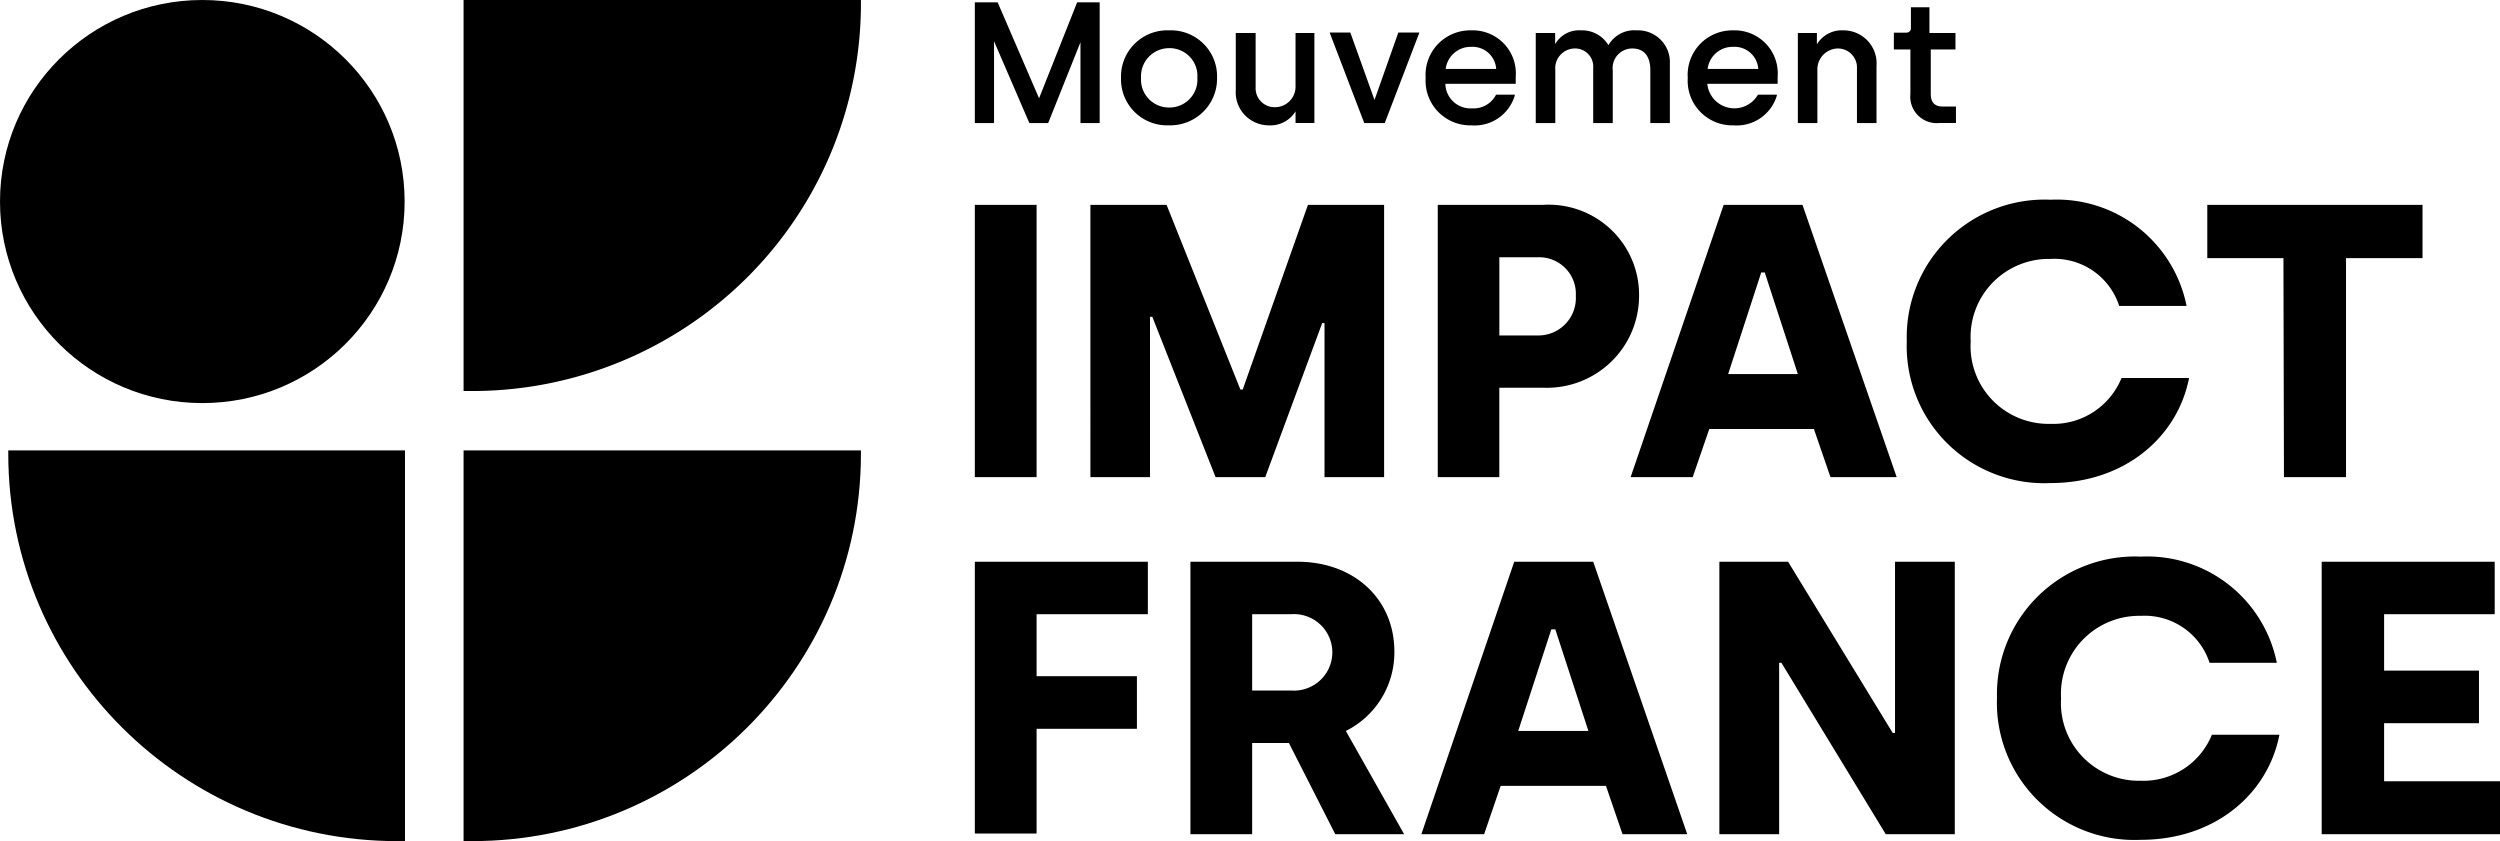 <svg xmlns="http://www.w3.org/2000/svg" viewBox="0 0 107 36">
  <path
    d="M36.848 0v.162a16.549 16.549 0 0 1-4.88 11.723 16.678 16.678 0 0 1-11.773 4.851h-.354V0h17.007Z"
  />
  <path
    d="M36.848 19.278v.162c-.012 9.152-7.465 16.564-16.653 16.56h-.354V19.278h17.007Z"
  />
  <path
    d="M.354 19.278v.162C.366 28.592 7.82 36.004 17.007 36h.326V19.278H.354Z"
  />
  <ellipse cx="8.659" cy="8.626" rx="8.659" ry="8.626" />
  <path
    d="M41.723 8.767h2.643v11.654h-2.643zM46.669 8.767h3.26l3.16 7.906h.099l2.792-7.906h3.26v11.654h-2.551v-6.593h-.099l-2.438 6.593h-2.126l-2.707-6.861h-.099v6.861h-2.551zM61.536 8.767h4.528a3.878 3.878 0 0 1 2.894 1.063 3.847 3.847 0 0 1 1.194 2.834 3.924 3.924 0 0 1-1.203 2.828 3.955 3.955 0 0 1-2.878 1.103h-1.9v3.826h-2.635V8.767Zm4.251 5.59c.452.015.889-.16 1.204-.482.316-.323.48-.762.454-1.211a1.564 1.564 0 0 0-.458-1.196 1.576 1.576 0 0 0-1.2-.456h-1.615v3.346h1.615ZM73.773 8.767h3.373l4.032 11.654h-2.834l-.709-2.061h-4.478l-.709 2.061h-2.657l3.982-11.654Zm3.175 7.242-1.417-4.348h-.15l-1.416 4.348h2.983ZM81.61 14.59a5.868 5.868 0 0 1 1.759-4.356 5.915 5.915 0 0 1 4.4-1.686 5.665 5.665 0 0 1 5.817 4.546h-2.884a2.912 2.912 0 0 0-2.94-2.012 3.358 3.358 0 0 0-2.483 1.021 3.331 3.331 0 0 0-.933 2.509c-.058.93.279 1.842.928 2.513a3.344 3.344 0 0 0 2.487 1.016 3.154 3.154 0 0 0 3.04-1.962h2.891c-.503 2.562-2.792 4.496-5.93 4.496a5.901 5.901 0 0 1-4.417-1.697 5.854 5.854 0 0 1-1.734-4.387ZM97.731 11.047h-3.259v-2.28h9.212v2.28h-3.274v9.374h-2.657zM41.723 24.042h7.405v2.245h-4.762v2.654h4.294v2.252h-4.294v4.482h-2.643zM50.949 24.042h4.585c2.388 0 4.145 1.567 4.145 3.847a3.754 3.754 0 0 1-2.076 3.396l2.494 4.419H57.15L55.165 31.8h-1.573v3.904H50.95V24.042Zm4.323 5.513a1.646 1.646 0 0 0 1.513-.784 1.632 1.632 0 0 0 0-1.7 1.646 1.646 0 0 0-1.513-.784h-1.68v3.268h1.68ZM64.81 24.042h3.38l4.024 11.662h-2.77l-.709-2.069h-4.507l-.708 2.069h-2.686l3.975-11.662Zm3.174 7.243-1.417-4.349h-.17l-1.418 4.349h3.005ZM73.589 24.042h2.941l4.478 7.327h.099v-7.327h2.558v11.662h-2.954l-4.465-7.335h-.099v7.335h-2.558zM85.472 29.873a5.875 5.875 0 0 1 1.758-4.36 5.922 5.922 0 0 1 4.4-1.69 5.665 5.665 0 0 1 5.818 4.546H94.57a2.92 2.92 0 0 0-2.94-2.011 3.358 3.358 0 0 0-2.483 1.02 3.331 3.331 0 0 0-.933 2.51c-.058.93.279 1.841.928 2.512a3.344 3.344 0 0 0 2.487 1.016 3.16 3.16 0 0 0 3.04-1.969h2.891c-.503 2.57-2.792 4.497-5.93 4.497a5.901 5.901 0 0 1-4.416-1.69 5.854 5.854 0 0 1-1.743-4.381ZM99.368 24.042h7.405v2.245h-4.733v2.414h4.06v2.252h-4.06v2.485H107v2.266h-7.632zM44.472 4.207 42.708.12l-.007-.021h-.978v5.167h.822V1.765l1.502 3.48.014.021h.801l1.382-3.459v3.459h.822V.099h-.964zM50.042 1.299a1.988 1.988 0 0 0-1.475.57c-.39.385-.603.915-.587 1.463a1.965 1.965 0 0 0 .583 1.462c.39.386.923.593 1.472.57a2.01 2.01 0 0 0 1.463-.579c.388-.384.602-.909.592-1.453a1.965 1.965 0 0 0-.58-1.46 1.981 1.981 0 0 0-1.468-.573Zm0 3.303a1.2 1.2 0 0 1-.88-.373 1.19 1.19 0 0 1-.325-.897c-.02-.33.099-.654.327-.895.228-.24.546-.376.878-.376.333-.005.654.13.883.372.229.241.345.567.322.899a1.19 1.19 0 0 1-.327.9 1.2 1.2 0 0 1-.885.37h.007ZM55.449 3.664a.88.88 0 0 1-.886.924.81.81 0 0 1-.822-.854V1.412h-.85v2.463c-.022.388.118.767.386 1.05.268.28.641.44 1.03.44.463.025.902-.206 1.142-.6v.5h.807V1.413h-.807v2.252ZM58.829 4.278l-1.028-2.866-.007-.021h-.886l1.474 3.854.007.021h.879l1.467-3.833.014-.042h-.9zM62.96 1.299a1.917 1.917 0 0 0-1.422.594c-.369.388-.557.913-.52 1.446a1.902 1.902 0 0 0 .53 1.441c.373.386.89.598 1.426.585a1.793 1.793 0 0 0 1.857-1.27v-.043h-.801a1.07 1.07 0 0 1-1.02.586 1.08 1.08 0 0 1-.8-.281 1.071 1.071 0 0 1-.348-.771h3.011v-.297a1.838 1.838 0 0 0-.507-1.423 1.853 1.853 0 0 0-1.406-.567Zm0 .706a1.016 1.016 0 0 1 1.077.946h-2.161a1.076 1.076 0 0 1 1.084-.946ZM70.039 1.299a1.27 1.27 0 0 0-1.198.635 1.32 1.32 0 0 0-1.19-.635 1.17 1.17 0 0 0-1.091.593v-.48h-.83v3.854h.837V2.993a.845.845 0 0 1 .829-.918.774.774 0 0 1 .793.833v2.358h.837V3.014a.838.838 0 0 1 .836-.939c.496 0 .772.325.772.925v2.266h.836V2.732a1.36 1.36 0 0 0-.396-1.033 1.37 1.37 0 0 0-1.035-.4ZM74.177 1.299a1.917 1.917 0 0 0-1.421.594c-.37.388-.558.913-.52 1.446a1.902 1.902 0 0 0 .53 1.441c.372.386.889.598 1.425.585a1.793 1.793 0 0 0 1.857-1.27v-.043h-.808a1.164 1.164 0 0 1-2.168-.466h3.011v-.297a1.838 1.838 0 0 0-.505-1.42 1.853 1.853 0 0 0-1.4-.57Zm0 .706c.559-.033 1.04.39 1.077.946h-2.168a1.076 1.076 0 0 1 1.091-.946ZM78.897 1.299a1.241 1.241 0 0 0-1.134.6v-.487h-.815v3.854h.836V3.014a.894.894 0 0 1 .872-.939.816.816 0 0 1 .822.854v2.337h.836V2.824a1.408 1.408 0 0 0-.373-1.073 1.42 1.42 0 0 0-1.044-.452ZM83.694 2.118v-.706H82.58V.31h-.793v.875a.19.19 0 0 1-.192.212h-.538v.72h.708v1.906c-.035.337.083.673.324.914.24.241.577.362.916.328h.71V4.56h-.554c-.361 0-.524-.176-.524-.55V2.117h1.056Z"
  />
</svg>
